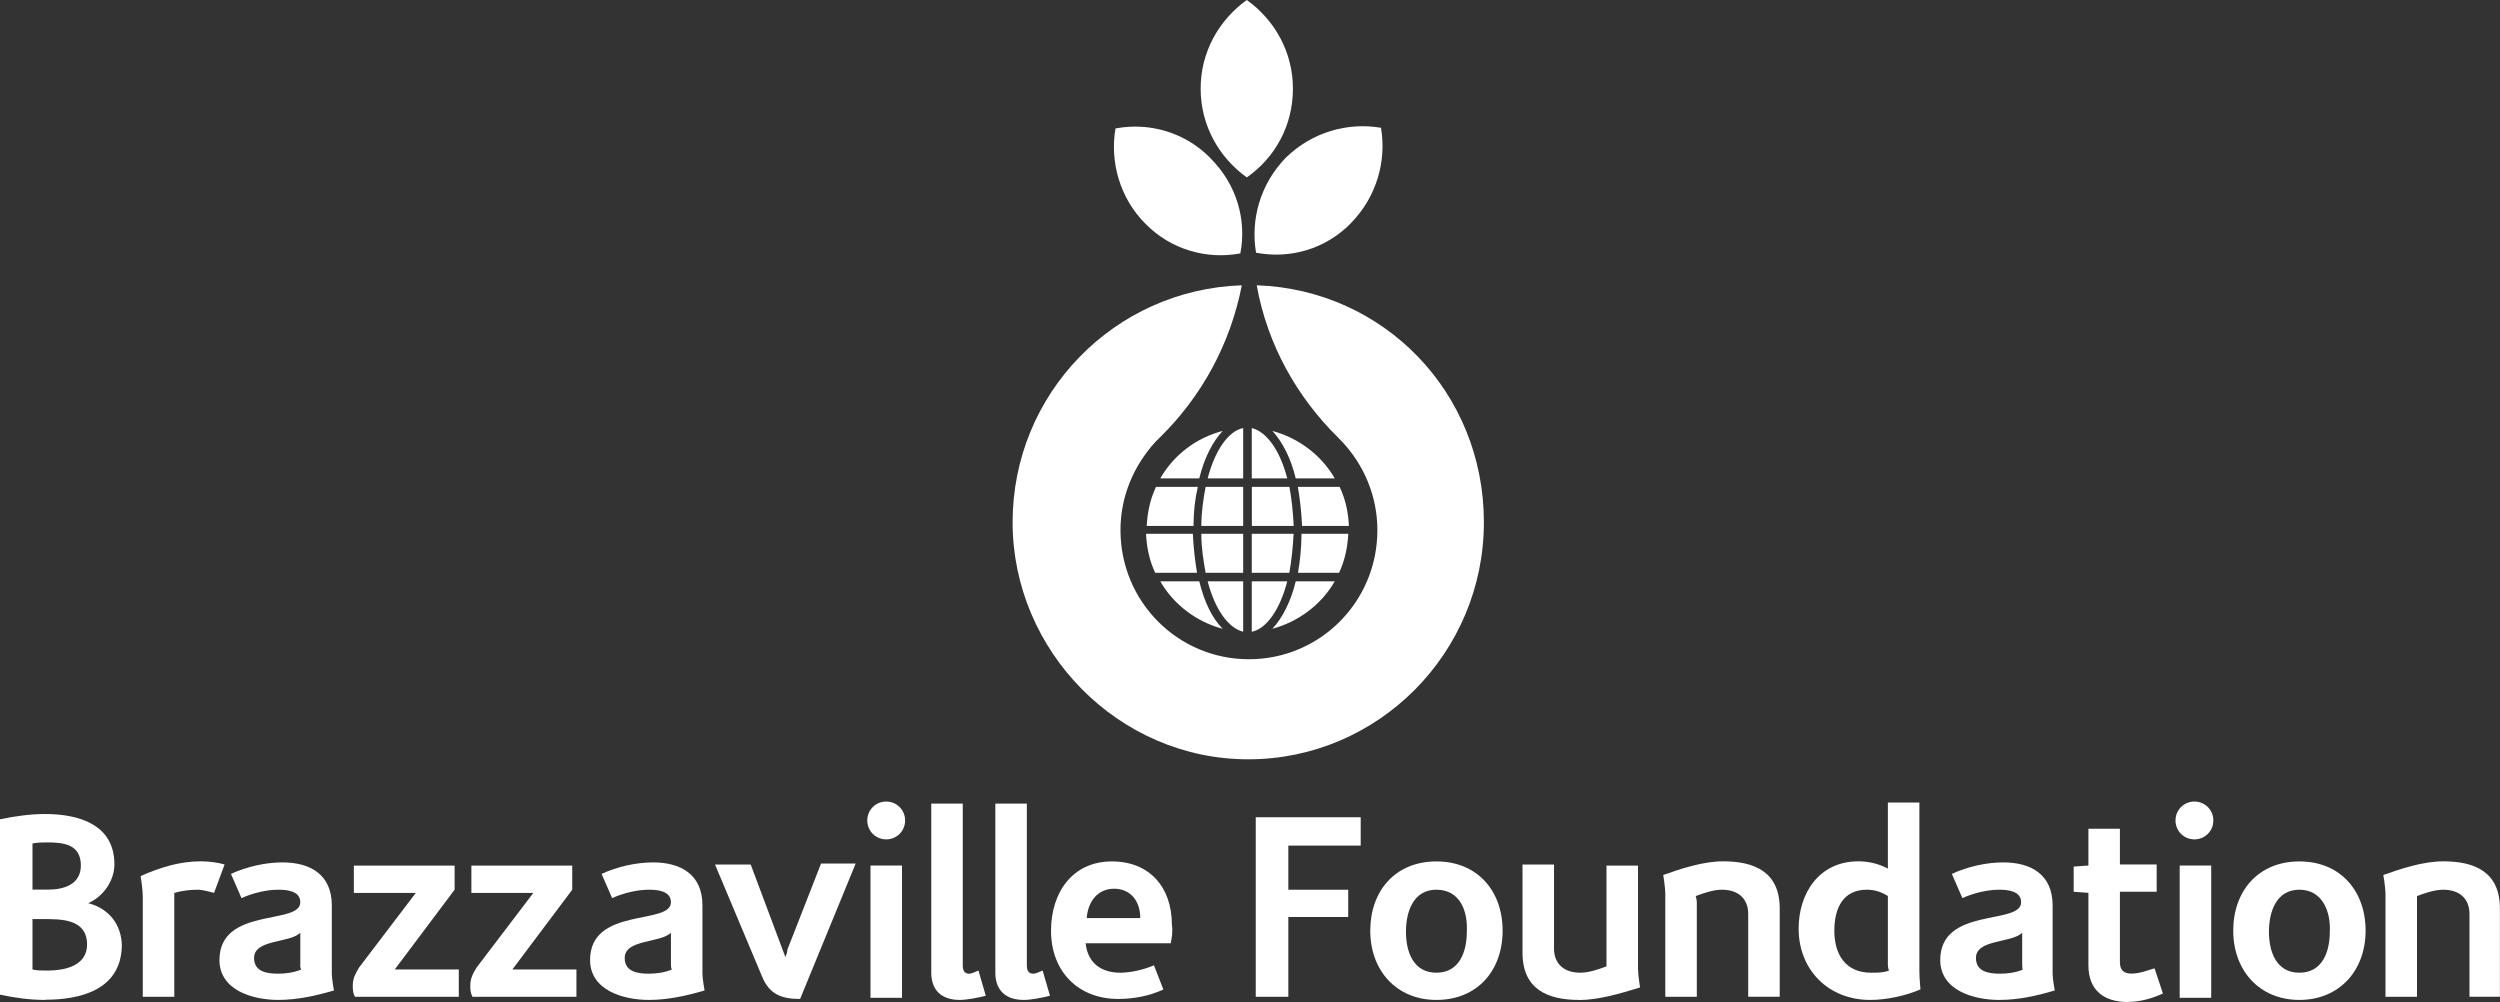 <?xml version="1.0" encoding="UTF-8"?>
<svg id="Calque_2" data-name="Calque 2" xmlns="http://www.w3.org/2000/svg" viewBox="0 0 256.32 102.74">
  <rect x="0" y="0" width="256.32" height="102.74" fill="#333333" stroke="none"/>
  <defs>
    <style>
      .cls-1 {
        fill: #fff;
      }
    </style>
  </defs>
  <g id="Calque_1-2" data-name="Calque 1">
    <g>
      <g>
        <path class="cls-1" d="M128.85,29.25c1.09,6.11,4.15,11.5,8.37,15.64q.07,.07,.14,.15c.07,.07,.14,.14,.22,.22h0c2.26,2.4,3.64,5.6,3.64,9.09,0,7.35-5.89,13.24-13.17,13.24s-13.17-5.89-13.17-13.24c0-3.49,1.38-6.62,3.56-9.02h0c.08-.07,.22-.22,.29-.29,.07-.07,.15-.15,.22-.22,4.22-4.14,7.2-9.53,8.37-15.57-13.1,.44-23.5,11.13-23.5,24.3s10.84,24.3,24.16,24.3,24.16-10.91,24.16-24.3-10.34-23.86-23.28-24.3Z"/>
        <g>
          <path class="cls-1" d="M138.53,22.85c2.62-2.69,3.64-6.33,3.06-9.75-3.42-.58-7.06,.44-9.75,3.06-2.62,2.69-3.64,6.33-3.06,9.75,3.49,.66,7.13-.36,9.75-3.05Z"/>
          <path class="cls-1" d="M124.12,16.23c-2.62-2.69-6.33-3.71-9.75-3.06-.59,3.42,.44,7.13,3.05,9.75,2.62,2.69,6.33,3.71,9.75,3.06,.66-3.42-.36-7.06-3.06-9.75Z"/>
          <path class="cls-1" d="M132.56,9.09c0-3.78-1.89-7.06-4.73-9.09-2.84,2.04-4.73,5.31-4.73,9.09s1.89,7.06,4.73,9.1c2.91-2.04,4.73-5.31,4.73-9.1Z"/>
        </g>
        <path class="cls-1" d="M123.61,49.92h3.85v4h-4.29c0-1.46,.22-2.84,.44-4h0Zm0,8.81h3.85v-4h-4.29c0,1.45,.22,2.77,.44,4h0Zm3.85-9.68v-5.16c-1.53,.29-2.91,2.33-3.64,5.16h3.64Zm5.61,9.68h4.22c.58-1.24,.87-2.55,.95-4h-4.8c0,1.45-.15,2.77-.36,4h0Zm0-8.81c.21,1.24,.36,2.55,.43,4h4.8c-.07-1.46-.36-2.76-.95-4h-4.29Zm-.22-.87h4c-1.38-2.4-3.71-4.14-6.4-4.87,1.02,1.09,1.89,2.77,2.4,4.87h0Zm-5.39,15.72v-5.17h-3.64c.73,2.84,2.11,4.8,3.64,5.17h0Zm4.52-15.72c-.73-2.84-2.11-4.8-3.64-5.16v5.16h3.64Zm.65,5.68h-4.29v4h3.85c.22-1.24,.37-2.55,.44-4h0Zm-15.13,0c.07,1.45,.36,2.77,.94,4h4.29c-.21-1.24-.36-2.55-.43-4h-4.8Zm5.46,4.87h-4c1.38,2.4,3.71,4.15,6.4,4.87-1.09-1.09-1.89-2.76-2.4-4.87h0Zm9.89,0c-.51,2.11-1.38,3.78-2.4,4.87,2.69-.73,5.02-2.47,6.4-4.87h-4Zm-9.89-10.55c.51-2.11,1.38-3.78,2.4-4.87-2.76,.73-5.02,2.47-6.4,4.87h4Zm9.24,.87h-3.85v4h4.29c-.07-1.46-.22-2.84-.44-4h0Zm-13.68,0c-.58,1.24-.87,2.55-.95,4h4.8c0-1.46,.15-2.76,.44-4h-4.29Zm9.82,9.68v5.17c1.53-.29,2.91-2.33,3.64-5.17h-3.64Z"/>
      </g>
      <g>
        <path class="cls-1" d="M4.63,102.52c-1.51,0-3.12-.21-4.63-.54v-17.98c1.51-.32,3.12-.54,4.63-.54,3.45,0,7.1,1.07,7.1,5.16,0,1.72-1.19,3.34-2.69,3.98h0c2.16,.54,3.45,2.26,3.45,4.41-.11,4.52-4.31,5.49-7.86,5.49Zm.21-16.15c-.43,0-.97,0-1.51,.11v4.73h1.62c1.61,0,3.34-.54,3.34-2.47,0-2.15-1.72-2.37-3.44-2.37Zm.21,7.86h-1.72v5.17c.43,.11,.97,.11,1.51,.11,1.72,0,4.09-.43,4.09-2.69s-2.04-2.58-3.88-2.58Z"/>
        <path class="cls-1" d="M21.96,91.55c-.43-.11-1.18-.33-1.72-.33-.75,0-1.62,.11-2.37,.33v10.65h-3.23v-10.33c0-.65-.22-2.05-.22-2.05,1.94-.86,3.98-1.51,6.13-1.51,.86,0,1.72,.11,2.48,.32l-1.08,2.91Z"/>
        <path class="cls-1" d="M28.53,102.52c-2.58,0-6.03-.97-6.03-4.09,0-5.49,8.29-3.55,8.29-5.92,0-1.18-1.4-1.29-2.26-1.29-1.18,0-2.58,.33-3.77,.86l-1.08-2.48c1.62-.75,3.56-1.18,5.28-1.18,2.91,0,5.06,1.29,5.06,4.41v7c0,.54,.22,1.72,.22,1.72-1.83,.54-3.77,.97-5.71,.97Zm2.26-3.55v-3.34c-1.07,1.08-4.74,.65-4.74,2.59,0,1.4,1.29,1.61,2.47,1.61,.75,0,1.62-.11,2.37-.43,0,.11-.11-.21-.11-.43Z"/>
        <path class="cls-1" d="M36.39,102.2c-.22-.43-.22-.75-.22-1.18,0-.75,.33-1.29,.65-1.83l5.81-7.64h-6.35v-2.8h10.33v2.47l-6.14,8.18h6.57v2.8h-10.66Z"/>
        <path class="cls-1" d="M48.44,102.2c-.22-.43-.22-.75-.22-1.18,0-.75,.32-1.29,.65-1.83l5.81-7.64h-6.35v-2.8h10.34v2.47l-6.14,8.18h6.57v2.8h-10.66Z"/>
        <path class="cls-1" d="M66.53,102.52c-2.59,0-6.03-.97-6.03-4.09,0-5.49,8.29-3.55,8.29-5.92,0-1.18-1.4-1.29-2.26-1.29-1.18,0-2.59,.33-3.77,.86l-1.08-2.48c1.62-.75,3.55-1.18,5.28-1.18,2.91,0,5.06,1.29,5.06,4.41v7c0,.54,.22,1.72,.22,1.72-1.83,.54-3.77,.97-5.7,.97Zm2.26-3.55v-3.34c-1.08,1.08-4.74,.65-4.74,2.59,0,1.4,1.29,1.61,2.48,1.61,.75,0,1.61-.11,2.36-.43,0,.11-.1-.21-.1-.43Z"/>
        <path class="cls-1" d="M82.03,102.42c-1.83,0-3.12-.43-3.88-2.26l-4.84-11.52h3.66l3.55,9.48h0c.11-.22,.21-.54,.21-.76l3.45-8.82h3.55l-5.7,13.89Z"/>
        <path class="cls-1" d="M90.86,82.18c1.08,0,1.94,.86,1.94,1.94s-.86,1.94-1.94,1.94-1.94-.86-1.94-1.94,.86-1.94,1.94-1.94Zm-1.61,20.02v-13.46h3.23v13.56h-3.23v-.11Z"/>
        <path class="cls-1" d="M98.39,102.52c-1.83,0-2.91-.97-2.91-2.8v-17.33h3.23v16.58c0,.43,.11,.86,.64,.86,.32,0,.65-.21,.97-.32l.75,2.58c-.86,.22-1.94,.43-2.69,.43Z"/>
        <path class="cls-1" d="M104.96,102.52c-1.83,0-2.91-.97-2.91-2.8v-17.33h3.23v16.58c0,.43,.11,.86,.65,.86,.32,0,.65-.21,.97-.32l.75,2.58c-.86,.22-1.94,.43-2.69,.43Z"/>
        <path class="cls-1" d="M120.03,96.71h-8.72c.21,2.05,1.62,3.02,3.55,3.02,1.08,0,2.48-.33,3.45-.76l.97,2.48c-1.4,.65-3.01,.97-4.63,.97-4.09,0-6.89-2.8-6.89-7,0-3.87,2.16-7.1,6.25-7.1,3.88,0,6.14,2.69,6.14,6.46,.11,.75,0,1.29-.11,1.93Zm-5.81-5.59c-1.73,0-2.69,1.4-2.8,3.01h5.49c0-1.72-.97-3.01-2.69-3.01Z"/>
        <path class="cls-1" d="M132.09,86.7v4.52h6.14v2.8h-6.14v8.18h-3.34v-18.41h10.76v2.91h-7.43Z"/>
        <path class="cls-1" d="M147.27,102.52c-4.09,0-6.78-3.01-6.78-7.1s2.58-7.1,6.78-7.1,6.79,3.01,6.79,7.1-2.59,7.1-6.79,7.1Zm0-11.3c-2.37,0-3.12,2.26-3.12,4.31s.75,4.2,3.12,4.2,3.12-2.16,3.12-4.2c.11-2.05-.65-4.31-3.12-4.31Z"/>
        <path class="cls-1" d="M161.91,102.52c-3.23,0-5.81-1.08-5.81-4.84v-9.04h3.23v8.61c0,1.61,1.07,2.48,2.69,2.48,.86,0,1.83-.33,2.69-.65v-10.33h3.23v10.55c0,.64,.21,1.94,.21,1.94-2.05,.64-4.3,1.29-6.24,1.29Z"/>
        <path class="cls-1" d="M179.24,102.2v-8.5c0-1.61-1.08-2.48-2.69-2.48-.86,0-1.83,.33-2.69,.65,0,0,.11,.43,.11,.54v9.79h-3.23v-10.55c0-.65-.21-1.94-.21-1.94,1.83-.65,4.09-1.4,6.13-1.4,3.23,0,5.81,1.08,5.81,4.84v9.04h-3.23Z"/>
        <path class="cls-1" d="M191.73,102.52c-4.2,0-7.32-3.01-7.32-7.32,0-3.55,2.04-6.89,6.13-6.89,.97,0,2.05,.22,3.02,.75v-6.78h3.23v17.33c0,.65,.11,1.83,.11,1.83-1.51,.65-3.45,1.08-5.17,1.08Zm1.83-3.55v-7.1c-.65-.43-1.4-.65-2.16-.65-2.47,0-3.33,1.94-3.33,4.2,0,2.48,1.18,4.31,3.77,4.31,.64,0,1.29,0,1.83-.22,0,0-.11-.32-.11-.54Z"/>
        <path class="cls-1" d="M204.96,102.52c-2.58,0-6.03-.97-6.03-4.09,0-5.49,8.29-3.55,8.29-5.92,0-1.18-1.4-1.29-2.26-1.29-1.18,0-2.58,.33-3.76,.86l-1.08-2.48c1.61-.75,3.55-1.18,5.27-1.18,2.91,0,5.06,1.29,5.06,4.41v7c0,.54,.22,1.72,.22,1.72-1.83,.54-3.66,.97-5.71,.97Zm2.37-3.55v-3.34c-1.08,1.08-4.74,.65-4.74,2.59,0,1.4,1.29,1.61,2.48,1.61,.75,0,1.61-.11,2.37-.43-.1,.11-.1-.21-.1-.43Z"/>
        <path class="cls-1" d="M218.21,102.74c-2.47,0-4.09-1.18-4.09-3.77v-7.43l-1.51-.11v-2.58l1.51-.11v-3.77h3.23v3.66h3.77v2.8h-3.77v7.21c0,.86,.43,1.18,1.18,1.18,.86,0,1.61-.32,2.37-.54l.86,2.58c-1.18,.54-2.37,.86-3.55,.86Z"/>
        <path class="cls-1" d="M224.99,82.18c1.08,0,1.94,.86,1.94,1.94s-.86,1.94-1.94,1.94-1.94-.86-1.94-1.94,.86-1.94,1.94-1.94Zm-1.51,20.02v-13.46h3.23v13.56h-3.23v-.11Z"/>
        <path class="cls-1" d="M235.75,102.52c-4.09,0-6.78-3.01-6.78-7.1s2.59-7.1,6.78-7.1,6.79,3.01,6.79,7.1-2.69,7.1-6.79,7.1Zm0-11.3c-2.37,0-3.12,2.26-3.12,4.31s.75,4.2,3.12,4.2,3.12-2.16,3.12-4.2c.11-2.05-.75-4.31-3.12-4.31Z"/>
        <path class="cls-1" d="M253.19,102.2v-8.5c0-1.61-1.08-2.48-2.69-2.48-.86,0-1.83,.33-2.69,.65v10.33h-3.23v-10.55c0-.65-.22-1.94-.22-1.94,1.83-.65,4.09-1.4,6.14-1.4,3.23,0,5.81,1.08,5.81,4.84v9.04h-3.12Z"/>
      </g>
    </g>
  </g>
</svg>
